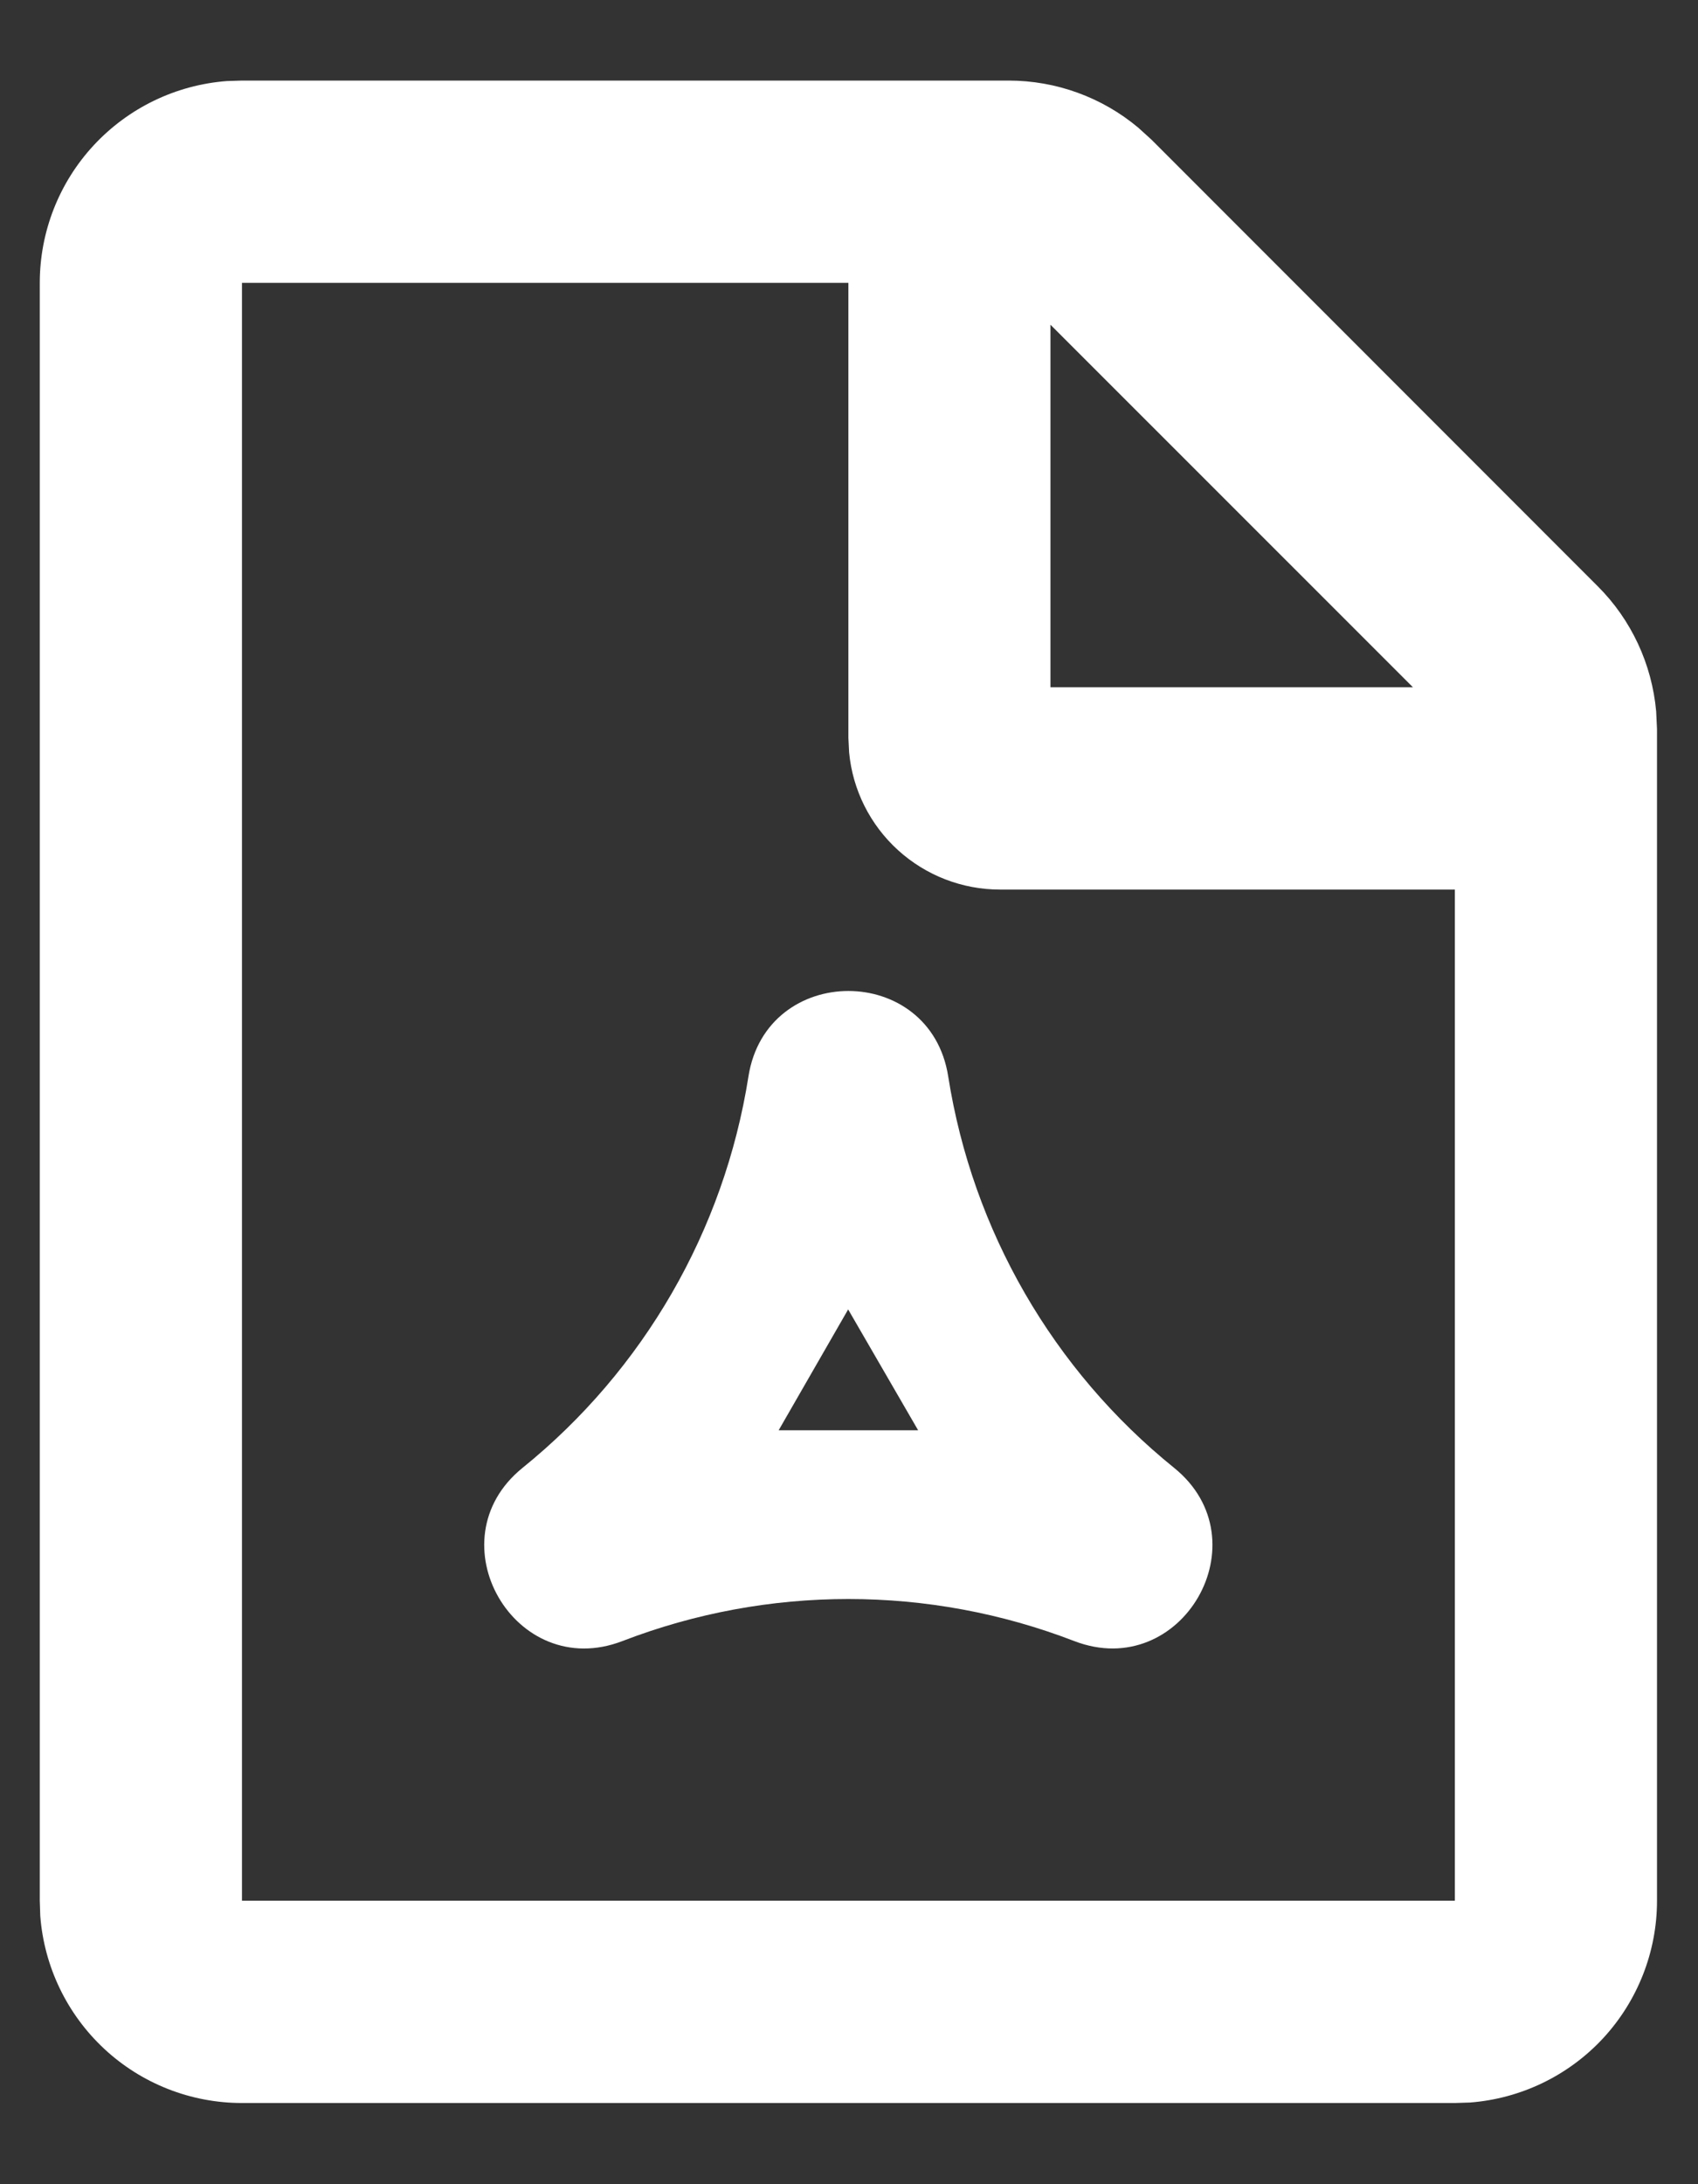 <svg width="14" height="18" viewBox="0 0 14 18" fill="none" xmlns="http://www.w3.org/2000/svg">
<rect x="0" y="0" width="14" height="18" fill="#333333" stroke="none"/>
<path fill-rule="evenodd" clip-rule="evenodd" d="M8.316 0.664C8.708 0.664 9.087 0.802 9.386 1.053L9.495 1.152L13.173 4.831C13.45 5.107 13.62 5.473 13.655 5.862L13.662 6.009V15.664C13.662 16.084 13.503 16.489 13.217 16.798C12.931 17.106 12.539 17.295 12.12 17.327L11.995 17.331H1.995C1.574 17.331 1.169 17.172 0.861 16.886C0.553 16.6 0.364 16.208 0.332 15.789L0.328 15.664V2.331C0.328 1.91 0.487 1.505 0.773 1.197C1.059 0.889 1.45 0.7 1.87 0.668L1.995 0.664H8.316ZM6.995 2.331H1.995V15.664H11.995V7.331H8.245C7.934 7.331 7.634 7.215 7.404 7.006C7.174 6.797 7.03 6.51 7.001 6.201L6.995 6.081V2.331ZM7.818 8.871C8.018 10.14 8.681 11.29 9.681 12.097C10.42 12.695 9.744 13.865 8.857 13.524C7.659 13.062 6.331 13.062 5.132 13.524C4.245 13.866 3.569 12.695 4.308 12.097C5.307 11.29 5.971 10.14 6.171 8.871C6.319 7.932 7.671 7.932 7.818 8.871ZM6.993 10.791L6.42 11.787H7.57L6.993 10.791ZM8.661 2.676V5.664H11.65L8.661 2.676Z" fill="white"/>
</svg>
